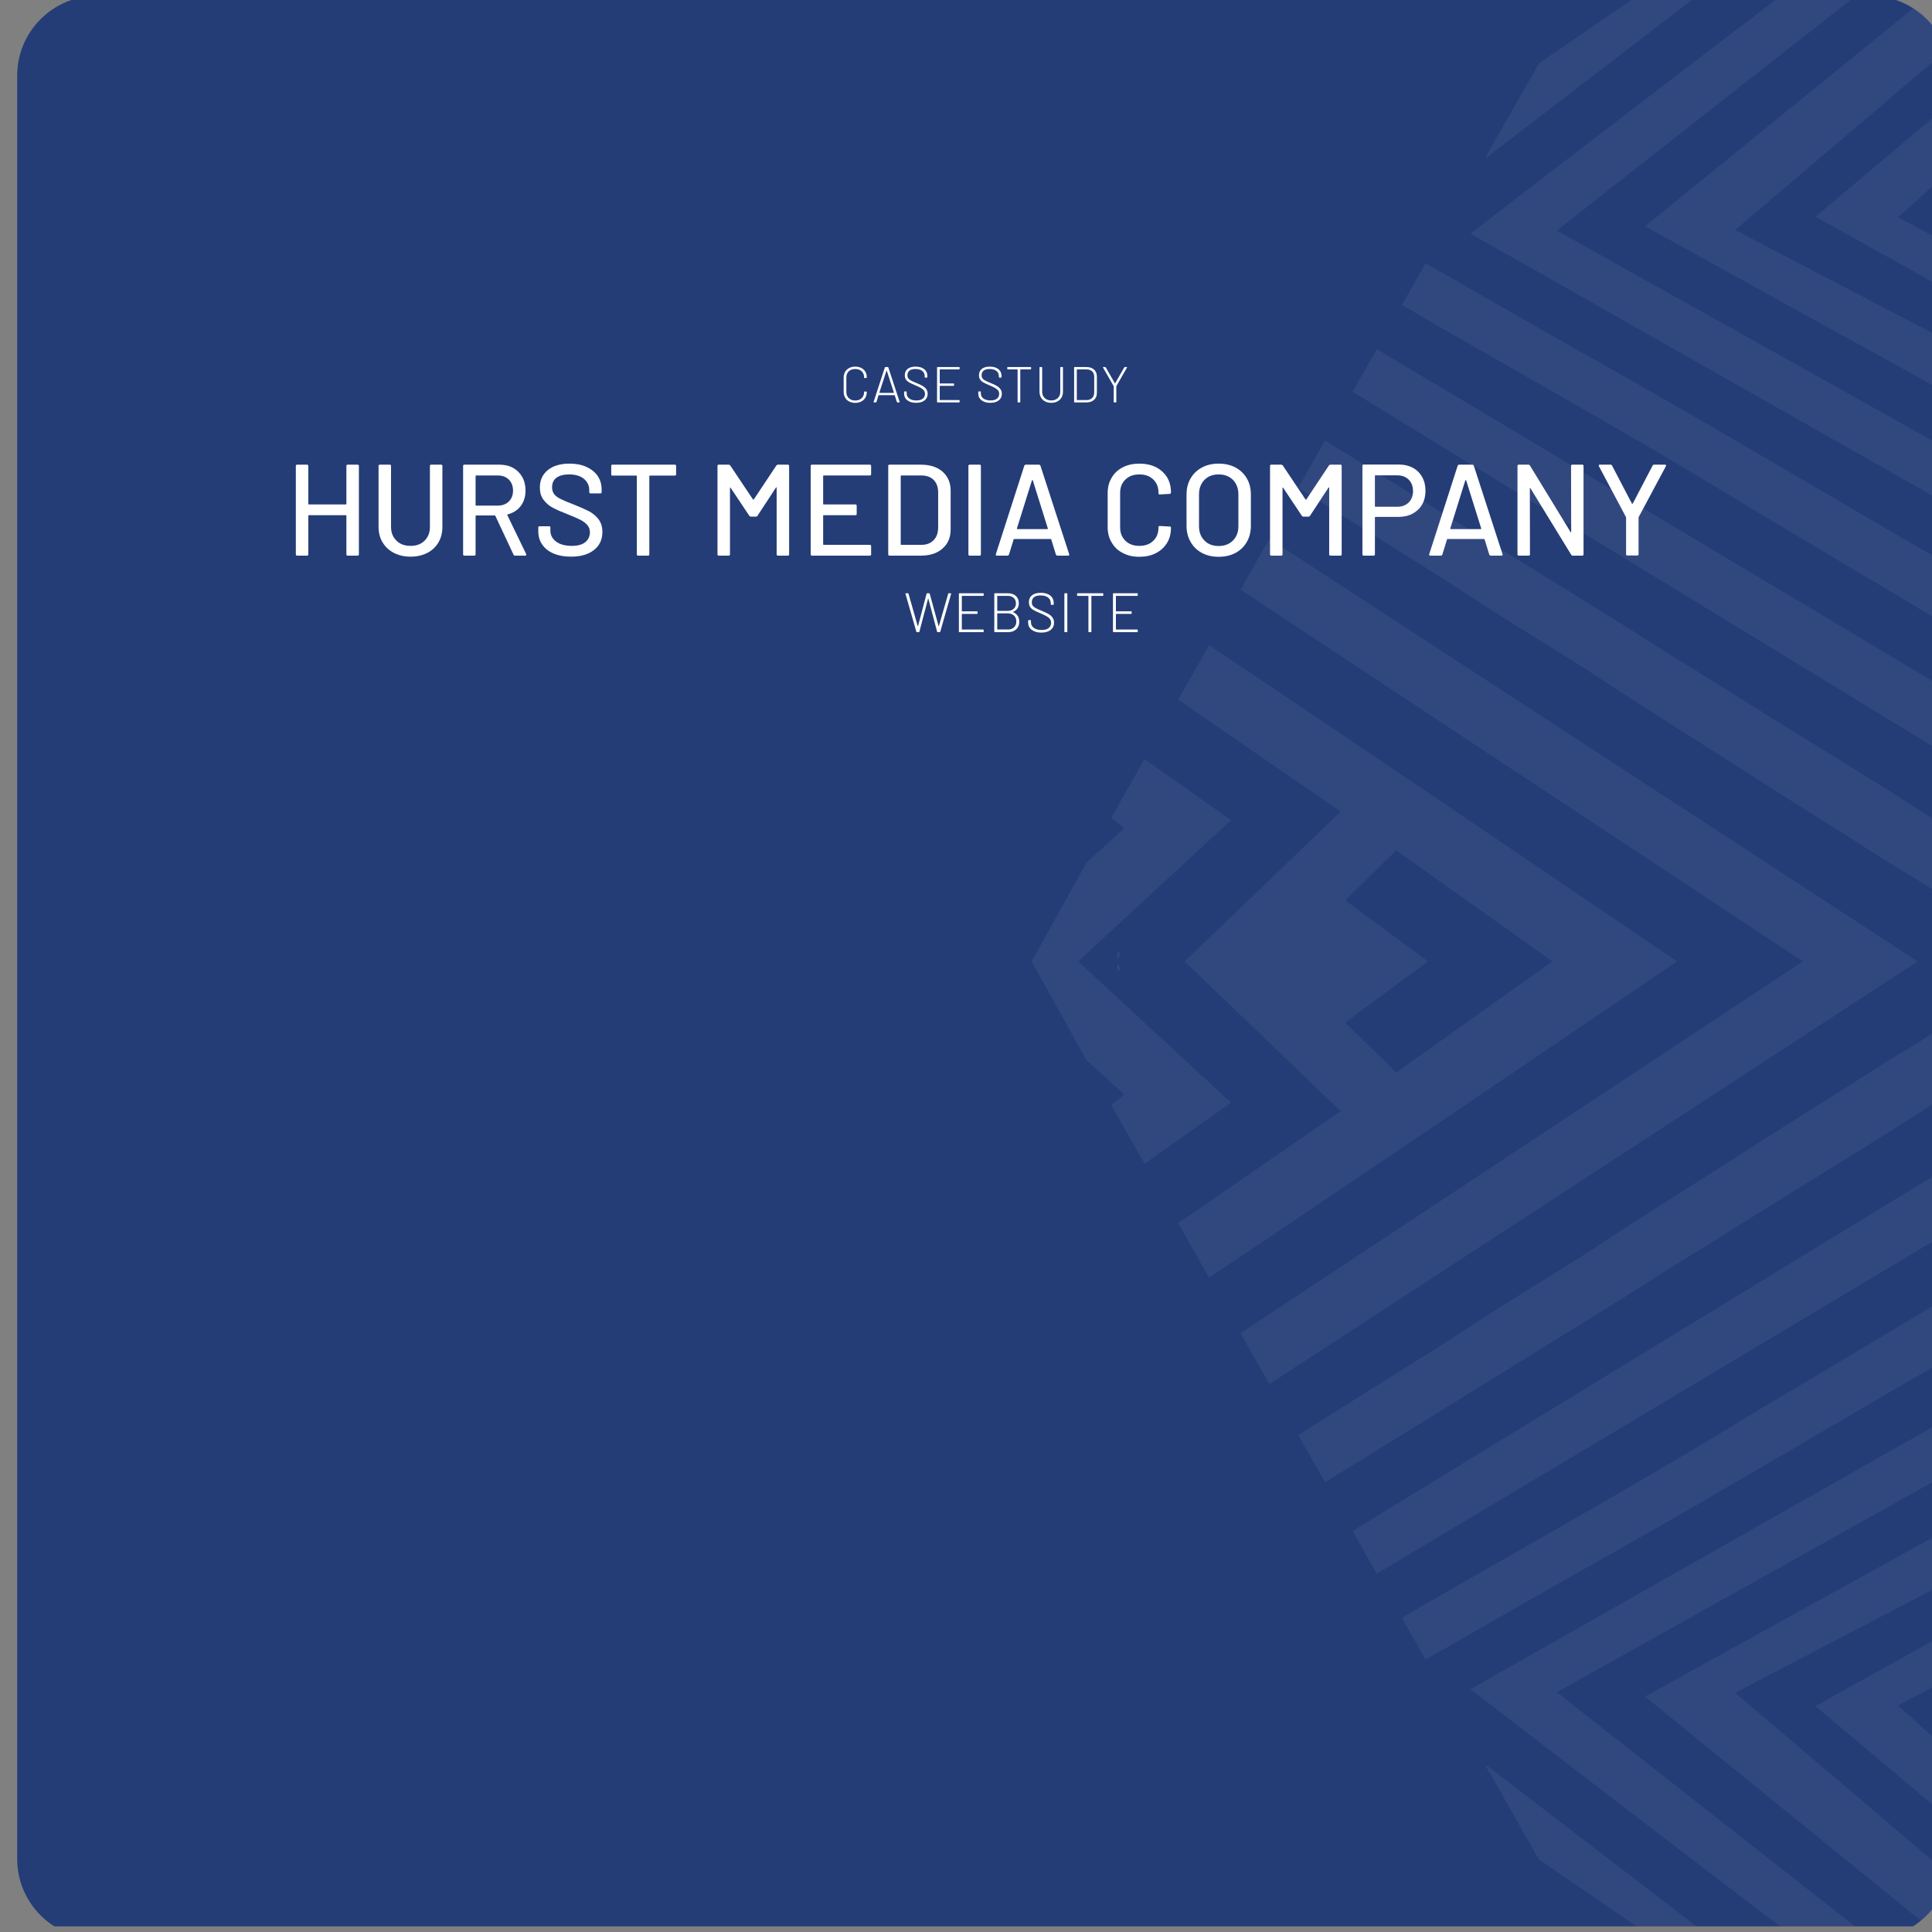 <?xml version="1.0" encoding="UTF-8" standalone="no"?>
<!DOCTYPE svg PUBLIC "-//W3C//DTD SVG 1.1//EN" "http://www.w3.org/Graphics/SVG/1.1/DTD/svg11.dtd">
<svg width="100%" height="100%" viewBox="0 0 1080 1080" version="1.1" xmlns="http://www.w3.org/2000/svg" xmlns:xlink="http://www.w3.org/1999/xlink" xml:space="preserve" xmlns:serif="http://www.serif.com/" style="fill-rule:evenodd;clip-rule:evenodd;stroke-linejoin:round;stroke-miterlimit:2;">
    <rect x="0" y="0" width="1080" height="1080" fill="#808080" stroke="none"/>
    <g transform="matrix(1,0,0,1,-26962.4,-12035.9)">
        <g id="cs-hurstmedia-b" transform="matrix(0.667,0,0,1.285,9852.32,3539.3)">
            <rect x="25662.1" y="6609.97" width="1619.8" height="840.187" style="fill:none;"/>
            <clipPath id="_clip1">
                <rect x="25662.1" y="6609.97" width="1619.8" height="840.187"/>
            </clipPath>
            <g clip-path="url(#_clip1)">
                <g transform="matrix(1.5,0,0,0.778,-12826.3,1468.49)">
                    <path d="M26742,6653.65L26742,7650.8C26742,7675.44 26722,7695.45 26697.3,7695.45L25706.7,7695.45C25682,7695.45 25662,7675.44 25662,7650.8L25662,6653.65C25662,6629.01 25682,6609 25706.7,6609L26697.3,6609C26722,6609 26742,6629.01 26742,6653.65Z" style="fill:rgb(36,61,119);"/>
                    <clipPath id="_clip2">
                        <path d="M26742,6653.65L26742,7650.8C26742,7675.44 26722,7695.45 26697.3,7695.45L25706.7,7695.45C25682,7695.45 25662,7675.44 25662,7650.8L25662,6653.65C25662,6629.01 25682,6609 25706.7,6609L26697.3,6609C26722,6609 26742,6629.01 26742,6653.65Z"/>
                    </clipPath>
                    <g clip-path="url(#_clip2)">
                        <g transform="matrix(1.173,-2.87326e-16,2.87326e-16,1.173,26227.8,6608.84)">
                            <path d="M73.736,460.456C80.202,454.289 147.413,389.718 148.044,389.036C122.19,371.205 96.487,353.477 70.667,335.668C75.611,326.939 80.459,318.381 85.329,309.784C101.298,319.935 306.798,459.349 308.16,460.456C306.798,461.563 101.298,600.977 85.329,611.128C80.459,602.531 75.611,593.973 70.667,585.244C96.487,567.435 122.19,549.707 148.044,531.876C147.413,531.194 80.202,466.623 73.736,460.456ZM248.915,460.456L174.536,407.494C174.536,407.494 151.666,429.839 150.247,431.314C150.643,431.76 186.489,458.124 189.67,460.456C186.489,462.788 150.643,489.152 150.247,489.598C151.666,491.073 174.536,513.418 174.536,513.418L248.915,460.456ZM368.258,460.456C366.439,459.307 100.759,283.547 100.378,283.214C104.91,275.208 109.436,267.211 114.086,258.997C117.785,261.427 419.753,458.309 422.815,460.456C419.753,462.603 117.785,659.485 114.086,661.915C109.436,653.701 104.91,645.704 100.378,637.698C100.759,637.365 366.439,461.605 368.258,460.456ZM0.877,460.456L26.936,413.451L44.955,396.994C44.955,396.994 40.498,393.29 38.755,392.013C44.054,382.662 49.31,373.386 54.612,364.031C68.39,373.763 81.986,383.367 95.817,393.136C93.689,395.048 24.91,458.687 23.016,460.456C24.91,462.225 93.689,525.864 95.817,527.776C81.986,537.545 68.39,547.149 54.612,556.881C49.31,547.526 44.054,538.25 38.755,528.899C40.498,527.622 44.955,523.918 44.955,523.918L26.936,507.461L0.877,460.456ZM466.716,450.227C463.003,447.893 459.255,445.614 455.585,443.214C442.05,434.362 428.849,424.944 414.921,416.764C404.263,410.504 394.083,403.553 383.606,397.048C365.722,385.945 348.043,374.514 330.286,363.208C314.548,353.189 298.802,343.181 283.096,333.111C276.233,328.71 269.526,324.065 262.633,319.713C250.58,312.103 238.393,304.706 226.349,297.082C215.441,290.176 204.685,283.028 193.794,276.094C184.042,269.884 174.187,263.837 164.397,257.688C152.505,250.218 140.633,242.716 128.754,235.225C128.517,235.076 128.308,234.882 127.916,234.578C132.097,227.19 136.274,219.808 140.588,212.186C143.071,213.716 145.462,215.186 147.85,216.661C163.721,226.468 179.595,236.271 195.461,246.085C211.076,255.744 226.685,265.414 242.294,275.082C254.764,282.806 267.249,290.505 279.691,298.275C287.643,303.241 295.505,308.353 303.451,313.331C311.442,318.337 319.504,323.23 327.504,328.222C336.28,333.699 344.995,339.272 353.782,344.73C370.958,355.399 388.216,365.936 405.343,376.681C419.699,385.689 433.915,394.921 448.199,404.044C453.58,407.48 458.959,410.921 464.394,414.27C464.978,414.629 465.933,414.387 466.716,414.424L466.716,450.227ZM466.716,259.279C457.011,253.814 210.784,114.062 209.918,113.522C214.576,109.856 357.091,0.223 357.932,0.219C369.296,0.163 392.55,0.211 393.302,0.256C389.868,2.945 251.414,111.611 250.99,112.096C253.088,113.279 464.83,231.729 466.716,232.853L466.716,259.279ZM466.716,380.326C456.664,374.215 157.185,191.234 153.784,188.904C157.522,182.3 161.315,175.598 165.263,168.623C167.507,169.87 463.64,347.048 466.716,348.786L466.716,380.326ZM466.716,206.001C463.609,204.407 296.141,111.768 293.072,110.028C295.541,107.899 428.142,0.184 428.142,0.184C428.142,0.184 455.212,0.146 466.716,0.136C466.716,0.705 335.938,111.806 335.938,111.806C335.938,111.806 464.451,179.092 466.716,180.002L466.716,206.001ZM466.716,317.246C463.913,315.769 461.048,314.401 458.32,312.799C446.45,305.824 434.606,298.805 422.779,291.758C405.168,281.263 387.582,270.727 369.981,260.217C361.271,255.016 352.531,249.864 343.839,244.632C334.788,239.185 325.826,233.587 316.739,228.202C302.338,219.667 287.916,211.164 273.411,202.808C247.347,187.794 221.209,172.909 195.115,157.946C189.214,154.562 183.368,151.082 177.24,147.495C180.937,140.961 184.612,134.464 188.411,127.749C191.4,129.399 194.256,130.925 197.063,132.534C213.18,141.776 229.267,151.069 245.4,160.282C257.709,167.313 270.085,174.231 282.408,181.239C293.746,187.686 305.078,194.144 316.368,200.673C329.317,208.162 342.219,215.729 355.136,223.272C365.536,229.345 375.93,235.429 386.322,241.517C394.944,246.568 403.539,251.665 412.182,256.68C423.587,263.297 435.031,269.846 446.451,276.437C452.449,279.898 458.427,283.395 464.429,286.85C465.144,287.261 465.951,287.511 466.716,287.836L466.716,317.246ZM466.716,156.986C460.777,153.664 376.797,106.877 374.195,105.452C377.92,102.433 458.793,34.197 466.716,27.415L466.716,58.103C460.489,63.684 415.21,104.078 413.481,105.713C414.277,106.245 462.517,131.786 466.716,133.97L466.716,156.986ZM466.716,111.806C465.019,110.976 453.494,105.32 453.494,105.32L466.716,92.627L466.716,111.806ZM217.147,77.018C225.576,62.15 242.467,32.434 242.467,32.434L289.31,0.225L317.876,0.187L217.397,77.339C217.397,77.339 217.23,77.125 217.147,77.018ZM41.571,459.002L41.571,456.153C42.159,456.282 42.741,456.409 43.323,456.536C42.921,457.423 42.519,458.31 42.117,459.198C41.935,459.132 41.753,459.067 41.571,459.002ZM466.716,470.685L466.716,506.488C465.933,506.525 464.978,506.283 464.394,506.642C458.959,509.991 453.58,513.432 448.199,516.868C433.915,525.991 419.699,535.223 405.343,544.231C388.216,554.976 370.958,565.513 353.782,576.182C344.995,581.64 336.28,587.213 327.504,592.69C319.504,597.682 311.442,602.575 303.451,607.581C295.505,612.559 287.643,617.671 279.691,622.637C267.249,630.407 254.764,638.106 242.294,645.83C226.685,655.498 211.076,665.168 195.461,674.827C179.595,684.641 163.721,694.444 147.85,704.251C145.462,705.726 143.071,707.196 140.588,708.726C136.274,701.104 132.097,693.722 127.916,686.334C128.308,686.03 128.517,685.836 128.754,685.687C140.633,678.196 152.505,670.694 164.397,663.224C174.187,657.075 184.042,651.028 193.794,644.818C204.685,637.884 215.441,630.736 226.349,623.83C238.393,616.206 250.58,608.809 262.633,601.199C269.526,596.847 276.233,592.202 283.096,587.801C298.802,577.731 314.548,567.723 330.286,557.704C348.043,546.398 365.722,534.967 383.606,523.864C394.083,517.359 404.263,510.408 414.921,504.148C428.849,495.968 442.05,486.55 455.585,477.698C459.255,475.298 463.003,473.019 466.716,470.685ZM466.716,661.633L466.716,688.059C464.83,689.183 253.088,807.633 250.99,808.816C251.414,809.301 389.868,917.967 393.302,920.656C392.55,920.701 369.296,920.749 357.932,920.693C357.091,920.689 214.576,811.056 209.918,807.39C210.784,806.85 457.011,667.098 466.716,661.633ZM466.716,540.586L466.716,572.126C463.64,573.864 167.507,751.042 165.263,752.289C161.315,745.314 157.522,738.612 153.784,732.008C157.185,729.678 456.664,546.697 466.716,540.586ZM466.716,714.911L466.716,740.91C464.451,741.82 335.938,809.106 335.938,809.106C335.938,809.106 466.716,920.207 466.716,920.776C455.212,920.766 428.142,920.728 428.142,920.728C428.142,920.728 295.541,813.013 293.072,810.884C296.141,809.144 463.609,716.505 466.716,714.911ZM466.716,603.666L466.716,633.076C465.951,633.401 465.144,633.651 464.429,634.062C458.427,637.517 452.449,641.014 446.451,644.475C435.031,651.066 423.587,657.615 412.182,664.232C403.539,669.247 394.944,674.344 386.322,679.395C375.93,685.483 365.536,691.567 355.136,697.64C342.219,705.183 329.317,712.75 316.368,720.239C305.078,726.768 293.746,733.226 282.408,739.673C270.085,746.681 257.709,753.599 245.4,760.63C229.267,769.843 213.18,779.136 197.063,788.378C194.256,789.987 191.4,791.513 188.411,793.163C184.612,786.448 180.937,779.951 177.24,773.417C183.368,769.83 189.214,766.35 195.115,762.966C221.209,748.003 247.347,733.118 273.411,718.104C287.916,709.748 302.338,701.245 316.739,692.71C325.826,687.325 334.788,681.727 343.839,676.28C352.531,671.048 361.271,665.896 369.981,660.695C387.582,650.185 405.168,639.649 422.779,629.154C434.606,622.107 446.45,615.088 458.32,608.113C461.048,606.511 463.913,605.143 466.716,603.666ZM466.716,763.926L466.716,786.942C462.517,789.126 414.277,814.667 413.481,815.199C415.21,816.834 460.489,857.228 466.716,862.809L466.716,893.497C458.793,886.715 377.92,818.479 374.195,815.46C376.797,814.035 460.777,767.248 466.716,763.926ZM466.716,809.106L466.716,828.285L453.494,815.592C453.494,815.592 465.019,809.936 466.716,809.106ZM217.147,843.894C217.23,843.787 217.397,843.573 217.397,843.573L317.876,920.725L289.31,920.687L242.467,888.478C242.467,888.478 225.576,858.762 217.147,843.894ZM41.571,461.91C41.753,461.845 41.935,461.78 42.117,461.714C42.519,462.602 42.921,463.489 43.323,464.376C42.741,464.503 42.159,464.63 41.571,464.759L41.571,461.91Z" style="fill:white;fill-opacity:0.06;"/>
                        </g>
                    </g>
                </g>
                <g transform="matrix(1,0,0,1,-9.493,-151.381)">
                    <g transform="matrix(3.632,0,0,1.884,-68113.9,-6062.59)">
                        <g transform="matrix(30,0,0,30,25885.1,6936.21)">
                            <path d="M0.471,-0.69C0.471,-0.697 0.474,-0.7 0.481,-0.7L0.557,-0.7C0.564,-0.7 0.567,-0.697 0.567,-0.69L0.567,-0.01C0.567,-0.003 0.564,-0 0.557,-0L0.481,-0C0.474,-0 0.471,-0.003 0.471,-0.01L0.471,-0.307C0.471,-0.31 0.47,-0.311 0.467,-0.311L0.182,-0.311C0.179,-0.311 0.178,-0.31 0.178,-0.307L0.178,-0.01C0.178,-0.003 0.175,-0 0.168,-0L0.092,-0C0.085,-0 0.082,-0.003 0.082,-0.01L0.082,-0.69C0.082,-0.697 0.085,-0.7 0.092,-0.7L0.168,-0.7C0.175,-0.7 0.178,-0.697 0.178,-0.69L0.178,-0.398C0.178,-0.395 0.179,-0.394 0.182,-0.394L0.467,-0.394C0.47,-0.394 0.471,-0.395 0.471,-0.398L0.471,-0.69Z" style="fill:white;fill-rule:nonzero;"/>
                        </g>
                        <g transform="matrix(30,0,0,30,25904.4,6936.21)">
                            <path d="M0.321,0.008C0.272,0.008 0.23,-0.002 0.193,-0.021C0.156,-0.04 0.127,-0.067 0.106,-0.102C0.085,-0.136 0.075,-0.177 0.075,-0.222L0.075,-0.69C0.075,-0.697 0.078,-0.7 0.085,-0.7L0.161,-0.7C0.168,-0.7 0.171,-0.697 0.171,-0.69L0.171,-0.22C0.171,-0.177 0.185,-0.142 0.213,-0.115C0.24,-0.088 0.276,-0.075 0.321,-0.075C0.366,-0.075 0.402,-0.088 0.429,-0.115C0.456,-0.142 0.47,-0.177 0.47,-0.22L0.47,-0.69C0.47,-0.697 0.473,-0.7 0.48,-0.7L0.556,-0.7C0.563,-0.7 0.566,-0.697 0.566,-0.69L0.566,-0.222C0.566,-0.177 0.556,-0.136 0.536,-0.102C0.515,-0.067 0.487,-0.04 0.45,-0.021C0.413,-0.002 0.37,0.008 0.321,0.008Z" style="fill:white;fill-rule:nonzero;"/>
                        </g>
                        <g transform="matrix(30,0,0,30,25923.7,6936.21)">
                            <path d="M0.481,-0C0.476,-0 0.472,-0.002 0.47,-0.007L0.33,-0.306C0.329,-0.308 0.328,-0.309 0.326,-0.309L0.182,-0.309C0.179,-0.309 0.178,-0.308 0.178,-0.305L0.178,-0.01C0.178,-0.003 0.175,-0 0.168,-0L0.092,-0C0.085,-0 0.082,-0.003 0.082,-0.01L0.082,-0.69C0.082,-0.697 0.085,-0.7 0.092,-0.7L0.361,-0.7C0.401,-0.7 0.436,-0.692 0.467,-0.675C0.497,-0.658 0.52,-0.635 0.537,-0.605C0.554,-0.575 0.562,-0.54 0.562,-0.501C0.562,-0.454 0.55,-0.415 0.526,-0.383C0.501,-0.35 0.467,-0.328 0.424,-0.317C0.421,-0.316 0.421,-0.314 0.422,-0.312L0.567,-0.012C0.568,-0.011 0.568,-0.009 0.568,-0.007C0.568,-0.002 0.565,-0 0.56,-0L0.481,-0ZM0.182,-0.617C0.179,-0.617 0.178,-0.616 0.178,-0.613L0.178,-0.389C0.178,-0.386 0.179,-0.385 0.182,-0.385L0.349,-0.385C0.384,-0.385 0.413,-0.396 0.434,-0.417C0.455,-0.438 0.466,-0.465 0.466,-0.5C0.466,-0.535 0.455,-0.564 0.434,-0.585C0.413,-0.606 0.384,-0.617 0.349,-0.617L0.182,-0.617Z" style="fill:white;fill-rule:nonzero;"/>
                        </g>
                        <g transform="matrix(30,0,0,30,25942.1,6936.21)">
                            <path d="M0.298,0.008C0.247,0.008 0.202,0 0.165,-0.016C0.127,-0.032 0.098,-0.055 0.078,-0.084C0.057,-0.113 0.047,-0.148 0.047,-0.187L0.047,-0.216C0.047,-0.223 0.05,-0.226 0.057,-0.226L0.13,-0.226C0.137,-0.226 0.14,-0.223 0.14,-0.216L0.14,-0.192C0.14,-0.158 0.155,-0.13 0.184,-0.108C0.213,-0.086 0.254,-0.075 0.305,-0.075C0.351,-0.075 0.386,-0.085 0.409,-0.104C0.432,-0.123 0.444,-0.149 0.444,-0.18C0.444,-0.201 0.438,-0.218 0.426,-0.233C0.414,-0.248 0.397,-0.261 0.374,-0.274C0.351,-0.286 0.317,-0.301 0.273,-0.318C0.224,-0.337 0.186,-0.354 0.158,-0.369C0.129,-0.384 0.106,-0.405 0.087,-0.43C0.068,-0.455 0.059,-0.486 0.059,-0.524C0.059,-0.581 0.08,-0.626 0.121,-0.659C0.162,-0.692 0.217,-0.708 0.287,-0.708C0.336,-0.708 0.38,-0.7 0.417,-0.683C0.454,-0.666 0.483,-0.643 0.504,-0.613C0.524,-0.583 0.534,-0.548 0.534,-0.509L0.534,-0.489C0.534,-0.482 0.531,-0.479 0.524,-0.479L0.449,-0.479C0.442,-0.479 0.439,-0.482 0.439,-0.489L0.439,-0.504C0.439,-0.539 0.425,-0.568 0.398,-0.591C0.37,-0.614 0.332,-0.625 0.283,-0.625C0.242,-0.625 0.21,-0.616 0.187,-0.6C0.164,-0.583 0.153,-0.558 0.153,-0.526C0.153,-0.504 0.159,-0.486 0.17,-0.472C0.181,-0.458 0.198,-0.446 0.221,-0.435C0.243,-0.424 0.277,-0.409 0.323,-0.392C0.37,-0.373 0.409,-0.356 0.438,-0.341C0.467,-0.325 0.492,-0.304 0.511,-0.279C0.53,-0.253 0.54,-0.221 0.54,-0.183C0.54,-0.124 0.519,-0.078 0.476,-0.044C0.433,-0.009 0.373,0.008 0.298,0.008Z" style="fill:white;fill-rule:nonzero;"/>
                        </g>
                        <g transform="matrix(30,0,0,30,25959.2,6936.21)">
                            <path d="M0.527,-0.7C0.534,-0.7 0.537,-0.697 0.537,-0.69L0.537,-0.626C0.537,-0.619 0.534,-0.616 0.527,-0.616L0.335,-0.616C0.332,-0.616 0.331,-0.615 0.331,-0.612L0.331,-0.01C0.331,-0.003 0.328,-0 0.321,-0L0.245,-0C0.238,-0 0.235,-0.003 0.235,-0.01L0.235,-0.612C0.235,-0.615 0.234,-0.616 0.231,-0.616L0.048,-0.616C0.041,-0.616 0.038,-0.619 0.038,-0.626L0.038,-0.69C0.038,-0.697 0.041,-0.7 0.048,-0.7L0.527,-0.7Z" style="fill:white;fill-rule:nonzero;"/>
                        </g>
                        <g transform="matrix(30,0,0,30,25982.4,6936.21)">
                            <path d="M0.535,-0.694C0.538,-0.698 0.542,-0.7 0.547,-0.7L0.623,-0.7C0.63,-0.7 0.633,-0.697 0.633,-0.69L0.633,-0.01C0.633,-0.003 0.63,-0 0.623,-0L0.547,-0C0.54,-0 0.537,-0.003 0.537,-0.01L0.537,-0.522C0.537,-0.524 0.536,-0.525 0.535,-0.526C0.534,-0.527 0.533,-0.526 0.532,-0.524L0.389,-0.306C0.386,-0.302 0.382,-0.3 0.377,-0.3L0.339,-0.3C0.334,-0.3 0.33,-0.302 0.327,-0.306L0.183,-0.522C0.182,-0.524 0.181,-0.525 0.18,-0.524C0.179,-0.523 0.178,-0.522 0.178,-0.52L0.178,-0.01C0.178,-0.003 0.175,-0 0.168,-0L0.092,-0C0.085,-0 0.082,-0.003 0.082,-0.01L0.082,-0.69C0.082,-0.697 0.085,-0.7 0.092,-0.7L0.168,-0.7C0.173,-0.7 0.177,-0.698 0.18,-0.694L0.355,-0.432C0.356,-0.431 0.357,-0.431 0.358,-0.431C0.359,-0.431 0.36,-0.431 0.361,-0.432L0.535,-0.694Z" style="fill:white;fill-rule:nonzero;"/>
                        </g>
                        <g transform="matrix(30,0,0,30,26003.9,6936.21)">
                            <path d="M0.547,-0.627C0.547,-0.62 0.544,-0.617 0.537,-0.617L0.182,-0.617C0.179,-0.617 0.178,-0.616 0.178,-0.613L0.178,-0.398C0.178,-0.395 0.179,-0.394 0.182,-0.394L0.426,-0.394C0.433,-0.394 0.436,-0.391 0.436,-0.384L0.436,-0.321C0.436,-0.314 0.433,-0.311 0.426,-0.311L0.182,-0.311C0.179,-0.311 0.178,-0.31 0.178,-0.307L0.178,-0.087C0.178,-0.084 0.179,-0.083 0.182,-0.083L0.537,-0.083C0.544,-0.083 0.547,-0.08 0.547,-0.073L0.547,-0.01C0.547,-0.003 0.544,-0 0.537,-0L0.092,-0C0.085,-0 0.082,-0.003 0.082,-0.01L0.082,-0.69C0.082,-0.697 0.085,-0.7 0.092,-0.7L0.537,-0.7C0.544,-0.7 0.547,-0.697 0.547,-0.69L0.547,-0.627Z" style="fill:white;fill-rule:nonzero;"/>
                        </g>
                        <g transform="matrix(30,0,0,30,26021.8,6936.21)">
                            <path d="M0.092,-0C0.085,-0 0.082,-0.003 0.082,-0.01L0.082,-0.69C0.082,-0.697 0.085,-0.7 0.092,-0.7L0.334,-0.7C0.403,-0.7 0.459,-0.682 0.5,-0.646C0.541,-0.609 0.562,-0.561 0.562,-0.5L0.562,-0.2C0.562,-0.139 0.541,-0.091 0.5,-0.055C0.459,-0.018 0.403,-0 0.334,-0L0.092,-0ZM0.178,-0.087C0.178,-0.084 0.179,-0.083 0.182,-0.083L0.338,-0.083C0.377,-0.083 0.408,-0.095 0.431,-0.119C0.454,-0.142 0.465,-0.174 0.466,-0.214L0.466,-0.486C0.466,-0.526 0.455,-0.558 0.432,-0.582C0.409,-0.605 0.377,-0.617 0.338,-0.617L0.182,-0.617C0.179,-0.617 0.178,-0.616 0.178,-0.613L0.178,-0.087Z" style="fill:white;fill-rule:nonzero;"/>
                        </g>
                        <g transform="matrix(30,0,0,30,26040.3,6936.21)">
                            <path d="M0.092,-0C0.085,-0 0.082,-0.003 0.082,-0.01L0.082,-0.69C0.082,-0.697 0.085,-0.7 0.092,-0.7L0.168,-0.7C0.175,-0.7 0.178,-0.697 0.178,-0.69L0.178,-0.01C0.178,-0.003 0.175,-0 0.168,-0L0.092,-0Z" style="fill:white;fill-rule:nonzero;"/>
                        </g>
                        <g transform="matrix(30,0,0,30,26048.1,6936.21)">
                            <path d="M0.507,-0C0.501,-0 0.497,-0.003 0.495,-0.008L0.459,-0.125C0.458,-0.127 0.457,-0.128 0.455,-0.128L0.174,-0.128C0.172,-0.128 0.171,-0.127 0.17,-0.125L0.134,-0.008C0.132,-0.003 0.128,-0 0.122,-0L0.041,-0C0.034,-0 0.031,-0.004 0.033,-0.011L0.252,-0.692C0.254,-0.697 0.258,-0.7 0.264,-0.7L0.364,-0.7C0.37,-0.7 0.374,-0.697 0.376,-0.692L0.597,-0.011L0.598,-0.007C0.598,-0.002 0.595,-0 0.589,-0L0.507,-0ZM0.195,-0.209C0.194,-0.208 0.195,-0.207 0.196,-0.206C0.197,-0.205 0.198,-0.204 0.199,-0.204L0.429,-0.204C0.43,-0.204 0.432,-0.205 0.433,-0.206C0.434,-0.207 0.434,-0.208 0.433,-0.209L0.317,-0.58C0.316,-0.581 0.315,-0.582 0.314,-0.582C0.313,-0.582 0.312,-0.581 0.311,-0.58L0.195,-0.209Z" style="fill:white;fill-rule:nonzero;"/>
                        </g>
                        <g transform="matrix(30,0,0,30,26073,6936.21)">
                            <path d="M0.307,0.009C0.259,0.009 0.217,-0 0.18,-0.02C0.142,-0.039 0.114,-0.066 0.094,-0.101C0.073,-0.135 0.063,-0.176 0.063,-0.221L0.063,-0.48C0.063,-0.525 0.073,-0.565 0.094,-0.6C0.114,-0.634 0.142,-0.661 0.18,-0.68C0.217,-0.699 0.259,-0.708 0.307,-0.708C0.355,-0.708 0.397,-0.699 0.434,-0.681C0.471,-0.662 0.499,-0.636 0.52,-0.603C0.54,-0.57 0.55,-0.531 0.55,-0.487L0.55,-0.486C0.55,-0.483 0.549,-0.48 0.547,-0.478C0.545,-0.476 0.543,-0.475 0.54,-0.475L0.464,-0.471C0.457,-0.471 0.454,-0.474 0.454,-0.48L0.454,-0.483C0.454,-0.526 0.441,-0.56 0.414,-0.586C0.387,-0.612 0.352,-0.625 0.307,-0.625C0.262,-0.625 0.227,-0.612 0.2,-0.586C0.173,-0.56 0.159,-0.526 0.159,-0.483L0.159,-0.217C0.159,-0.174 0.173,-0.14 0.2,-0.114C0.227,-0.088 0.262,-0.075 0.307,-0.075C0.352,-0.075 0.387,-0.088 0.414,-0.114C0.441,-0.14 0.454,-0.174 0.454,-0.217L0.454,-0.219C0.454,-0.225 0.457,-0.228 0.464,-0.228L0.54,-0.224C0.547,-0.224 0.55,-0.221 0.55,-0.214C0.55,-0.17 0.54,-0.131 0.52,-0.098C0.499,-0.064 0.471,-0.038 0.434,-0.019C0.397,-0 0.355,0.009 0.307,0.009Z" style="fill:white;fill-rule:nonzero;"/>
                        </g>
                        <g transform="matrix(30,0,0,30,26091.2,6936.21)">
                            <path d="M0.31,0.009C0.261,0.009 0.218,-0.001 0.181,-0.021C0.144,-0.041 0.115,-0.069 0.094,-0.106C0.073,-0.142 0.063,-0.184 0.063,-0.231L0.063,-0.469C0.063,-0.516 0.073,-0.558 0.094,-0.594C0.115,-0.63 0.144,-0.658 0.181,-0.678C0.218,-0.698 0.261,-0.708 0.31,-0.708C0.359,-0.708 0.403,-0.698 0.44,-0.678C0.477,-0.658 0.506,-0.63 0.527,-0.594C0.548,-0.558 0.558,-0.516 0.558,-0.469L0.558,-0.231C0.558,-0.184 0.548,-0.142 0.527,-0.106C0.506,-0.069 0.477,-0.041 0.44,-0.021C0.403,-0.001 0.359,0.009 0.31,0.009ZM0.31,-0.074C0.355,-0.074 0.392,-0.088 0.42,-0.116C0.448,-0.144 0.462,-0.181 0.462,-0.227L0.462,-0.47C0.462,-0.517 0.448,-0.554 0.42,-0.583C0.392,-0.611 0.355,-0.625 0.31,-0.625C0.265,-0.625 0.228,-0.611 0.201,-0.583C0.173,-0.554 0.159,-0.517 0.159,-0.47L0.159,-0.227C0.159,-0.181 0.173,-0.144 0.201,-0.116C0.228,-0.088 0.265,-0.074 0.31,-0.074Z" style="fill:white;fill-rule:nonzero;"/>
                        </g>
                        <g transform="matrix(30,0,0,30,26109.9,6936.21)">
                            <path d="M0.535,-0.694C0.538,-0.698 0.542,-0.7 0.547,-0.7L0.623,-0.7C0.63,-0.7 0.633,-0.697 0.633,-0.69L0.633,-0.01C0.633,-0.003 0.63,-0 0.623,-0L0.547,-0C0.54,-0 0.537,-0.003 0.537,-0.01L0.537,-0.522C0.537,-0.524 0.536,-0.525 0.535,-0.526C0.534,-0.527 0.533,-0.526 0.532,-0.524L0.389,-0.306C0.386,-0.302 0.382,-0.3 0.377,-0.3L0.339,-0.3C0.334,-0.3 0.33,-0.302 0.327,-0.306L0.183,-0.522C0.182,-0.524 0.181,-0.525 0.18,-0.524C0.179,-0.523 0.178,-0.522 0.178,-0.52L0.178,-0.01C0.178,-0.003 0.175,-0 0.168,-0L0.092,-0C0.085,-0 0.082,-0.003 0.082,-0.01L0.082,-0.69C0.082,-0.697 0.085,-0.7 0.092,-0.7L0.168,-0.7C0.173,-0.7 0.177,-0.698 0.18,-0.694L0.355,-0.432C0.356,-0.431 0.357,-0.431 0.358,-0.431C0.359,-0.431 0.36,-0.431 0.361,-0.432L0.535,-0.694Z" style="fill:white;fill-rule:nonzero;"/>
                        </g>
                        <g transform="matrix(30,0,0,30,26131.4,6936.21)">
                            <path d="M0.356,-0.701C0.397,-0.701 0.432,-0.693 0.464,-0.676C0.495,-0.659 0.519,-0.635 0.536,-0.604C0.553,-0.573 0.561,-0.538 0.561,-0.498C0.561,-0.458 0.552,-0.423 0.535,-0.393C0.518,-0.363 0.493,-0.34 0.462,-0.323C0.43,-0.306 0.393,-0.298 0.352,-0.298L0.176,-0.298C0.173,-0.298 0.172,-0.297 0.172,-0.294L0.172,-0.01C0.172,-0.003 0.169,-0 0.162,-0L0.086,-0C0.079,-0 0.076,-0.003 0.076,-0.01L0.076,-0.691C0.076,-0.698 0.079,-0.701 0.086,-0.701L0.356,-0.701ZM0.343,-0.376C0.38,-0.376 0.409,-0.387 0.432,-0.409C0.454,-0.431 0.465,-0.46 0.465,-0.496C0.465,-0.533 0.454,-0.562 0.432,-0.585C0.409,-0.607 0.38,-0.618 0.343,-0.618L0.176,-0.618C0.173,-0.618 0.172,-0.617 0.172,-0.614L0.172,-0.38C0.172,-0.377 0.173,-0.376 0.176,-0.376L0.343,-0.376Z" style="fill:white;fill-rule:nonzero;"/>
                        </g>
                        <g transform="matrix(30,0,0,30,26148.1,6936.21)">
                            <path d="M0.507,-0C0.501,-0 0.497,-0.003 0.495,-0.008L0.459,-0.125C0.458,-0.127 0.457,-0.128 0.455,-0.128L0.174,-0.128C0.172,-0.128 0.171,-0.127 0.17,-0.125L0.134,-0.008C0.132,-0.003 0.128,-0 0.122,-0L0.041,-0C0.034,-0 0.031,-0.004 0.033,-0.011L0.252,-0.692C0.254,-0.697 0.258,-0.7 0.264,-0.7L0.364,-0.7C0.37,-0.7 0.374,-0.697 0.376,-0.692L0.597,-0.011L0.598,-0.007C0.598,-0.002 0.595,-0 0.589,-0L0.507,-0ZM0.195,-0.209C0.194,-0.208 0.195,-0.207 0.196,-0.206C0.197,-0.205 0.198,-0.204 0.199,-0.204L0.429,-0.204C0.43,-0.204 0.432,-0.205 0.433,-0.206C0.434,-0.207 0.434,-0.208 0.433,-0.209L0.317,-0.58C0.316,-0.581 0.315,-0.582 0.314,-0.582C0.313,-0.582 0.312,-0.581 0.311,-0.58L0.195,-0.209Z" style="fill:white;fill-rule:nonzero;"/>
                        </g>
                        <g transform="matrix(30,0,0,30,26167,6936.21)">
                            <path d="M0.494,-0.69C0.494,-0.697 0.497,-0.7 0.504,-0.7L0.58,-0.7C0.587,-0.7 0.59,-0.697 0.59,-0.69L0.59,-0.01C0.59,-0.003 0.587,-0 0.58,-0L0.507,-0C0.502,-0 0.498,-0.002 0.495,-0.007L0.182,-0.518C0.181,-0.52 0.18,-0.521 0.179,-0.521C0.178,-0.52 0.177,-0.519 0.177,-0.517L0.178,-0.01C0.178,-0.003 0.175,-0 0.168,-0L0.092,-0C0.085,-0 0.082,-0.003 0.082,-0.01L0.082,-0.69C0.082,-0.697 0.085,-0.7 0.092,-0.7L0.166,-0.7C0.171,-0.7 0.175,-0.698 0.178,-0.693L0.49,-0.182C0.491,-0.18 0.492,-0.179 0.493,-0.18C0.494,-0.18 0.495,-0.181 0.495,-0.183L0.494,-0.69Z" style="fill:white;fill-rule:nonzero;"/>
                        </g>
                        <g transform="matrix(30,0,0,30,26187.2,6936.21)">
                            <path d="M0.254,-0.001C0.247,-0.001 0.244,-0.004 0.244,-0.011L0.244,-0.292C0.244,-0.295 0.244,-0.296 0.243,-0.297L0.035,-0.688C0.034,-0.689 0.034,-0.691 0.034,-0.693C0.034,-0.698 0.037,-0.7 0.042,-0.7L0.124,-0.7C0.13,-0.7 0.134,-0.698 0.136,-0.693L0.289,-0.4C0.29,-0.399 0.291,-0.398 0.292,-0.398C0.293,-0.398 0.294,-0.399 0.295,-0.4L0.448,-0.693C0.45,-0.698 0.454,-0.7 0.46,-0.7L0.543,-0.7C0.546,-0.7 0.549,-0.699 0.551,-0.697C0.552,-0.694 0.552,-0.691 0.55,-0.688L0.341,-0.297C0.34,-0.296 0.34,-0.295 0.34,-0.292L0.34,-0.011C0.34,-0.004 0.337,-0.001 0.33,-0.001L0.254,-0.001Z" style="fill:white;fill-rule:nonzero;"/>
                        </g>
                    </g>
                    <g transform="matrix(1.554,0,0,0.806,-13955,1447.94)">
                        <g transform="matrix(30,0,0,30,25980.9,6936.21)">
                            <path d="M0.235,-0C0.23,-0 0.226,-0.003 0.224,-0.008L0.029,-0.689L0.028,-0.692C0.028,-0.697 0.031,-0.7 0.038,-0.7L0.072,-0.7C0.077,-0.7 0.081,-0.697 0.083,-0.692L0.249,-0.109C0.25,-0.108 0.251,-0.107 0.252,-0.107C0.253,-0.107 0.253,-0.108 0.254,-0.109L0.408,-0.691C0.409,-0.697 0.413,-0.7 0.419,-0.7L0.454,-0.7C0.46,-0.7 0.464,-0.697 0.465,-0.691L0.624,-0.109C0.625,-0.108 0.626,-0.107 0.627,-0.107C0.628,-0.107 0.628,-0.108 0.629,-0.109L0.797,-0.692C0.799,-0.697 0.803,-0.7 0.808,-0.7L0.84,-0.7C0.843,-0.7 0.846,-0.699 0.848,-0.697C0.849,-0.695 0.85,-0.692 0.849,-0.689L0.654,-0.008C0.652,-0.003 0.648,-0 0.643,-0L0.608,-0C0.602,-0 0.598,-0.003 0.597,-0.009L0.44,-0.602C0.439,-0.603 0.439,-0.604 0.438,-0.604C0.436,-0.604 0.436,-0.603 0.435,-0.602L0.279,-0.009C0.278,-0.003 0.274,-0 0.268,-0L0.235,-0Z" style="fill:white;fill-rule:nonzero;"/>
                        </g>
                        <g transform="matrix(30,0,0,30,26007.5,6936.21)">
                            <path d="M0.548,-0.663C0.548,-0.656 0.545,-0.653 0.538,-0.653L0.159,-0.653C0.156,-0.653 0.155,-0.652 0.155,-0.649L0.155,-0.379C0.155,-0.376 0.156,-0.375 0.159,-0.375L0.428,-0.375C0.435,-0.375 0.438,-0.372 0.438,-0.365L0.438,-0.338C0.438,-0.331 0.435,-0.328 0.428,-0.328L0.159,-0.328C0.156,-0.328 0.155,-0.327 0.155,-0.324L0.155,-0.051C0.155,-0.048 0.156,-0.047 0.159,-0.047L0.538,-0.047C0.545,-0.047 0.548,-0.044 0.548,-0.037L0.548,-0.01C0.548,-0.003 0.545,-0 0.538,-0L0.112,-0C0.105,-0 0.102,-0.003 0.102,-0.01L0.102,-0.69C0.102,-0.697 0.105,-0.7 0.112,-0.7L0.538,-0.7C0.545,-0.7 0.548,-0.697 0.548,-0.69L0.548,-0.663Z" style="fill:white;fill-rule:nonzero;"/>
                        </g>
                        <g transform="matrix(30,0,0,30,26026.6,6936.21)">
                            <path d="M0.438,-0.365C0.437,-0.364 0.436,-0.364 0.436,-0.363C0.436,-0.362 0.437,-0.362 0.438,-0.361C0.474,-0.346 0.502,-0.323 0.522,-0.294C0.541,-0.265 0.551,-0.23 0.551,-0.189C0.551,-0.13 0.533,-0.084 0.496,-0.051C0.458,-0.017 0.41,-0 0.349,-0L0.112,-0C0.105,-0 0.102,-0.003 0.102,-0.01L0.102,-0.69C0.102,-0.697 0.105,-0.7 0.112,-0.7L0.342,-0.7C0.404,-0.7 0.453,-0.684 0.489,-0.652C0.525,-0.62 0.543,-0.576 0.543,-0.519C0.543,-0.482 0.534,-0.45 0.516,-0.424C0.498,-0.398 0.472,-0.378 0.438,-0.365ZM0.159,-0.653C0.156,-0.653 0.155,-0.652 0.155,-0.649L0.155,-0.387C0.155,-0.384 0.156,-0.383 0.159,-0.383L0.342,-0.383C0.387,-0.383 0.424,-0.395 0.451,-0.42C0.478,-0.444 0.491,-0.476 0.491,-0.516C0.491,-0.557 0.478,-0.591 0.451,-0.616C0.424,-0.641 0.387,-0.653 0.342,-0.653L0.159,-0.653ZM0.349,-0.048C0.394,-0.048 0.431,-0.061 0.458,-0.088C0.485,-0.114 0.498,-0.149 0.498,-0.192C0.498,-0.237 0.484,-0.272 0.456,-0.299C0.428,-0.325 0.391,-0.338 0.344,-0.338L0.159,-0.338C0.156,-0.338 0.155,-0.337 0.155,-0.334L0.155,-0.052C0.155,-0.049 0.156,-0.048 0.159,-0.048L0.349,-0.048Z" style="fill:white;fill-rule:nonzero;"/>
                        </g>
                        <g transform="matrix(30,0,0,30,26046.2,6936.21)">
                            <path d="M0.295,0.008C0.222,0.008 0.164,-0.009 0.121,-0.042C0.078,-0.075 0.057,-0.119 0.057,-0.174L0.057,-0.207C0.057,-0.214 0.06,-0.217 0.067,-0.217L0.098,-0.217C0.105,-0.217 0.108,-0.214 0.108,-0.207L0.108,-0.177C0.108,-0.136 0.125,-0.102 0.159,-0.077C0.193,-0.052 0.24,-0.039 0.299,-0.039C0.354,-0.039 0.397,-0.05 0.426,-0.074C0.455,-0.096 0.47,-0.128 0.47,-0.169C0.47,-0.194 0.464,-0.215 0.451,-0.234C0.438,-0.252 0.418,-0.269 0.391,-0.285C0.364,-0.301 0.325,-0.319 0.276,-0.34C0.224,-0.362 0.185,-0.38 0.159,-0.395C0.132,-0.41 0.111,-0.428 0.095,-0.451C0.079,-0.473 0.071,-0.502 0.071,-0.537C0.071,-0.592 0.09,-0.634 0.128,-0.664C0.165,-0.693 0.217,-0.708 0.284,-0.708C0.357,-0.708 0.414,-0.691 0.455,-0.658C0.496,-0.625 0.517,-0.58 0.517,-0.524L0.517,-0.501C0.517,-0.494 0.514,-0.491 0.507,-0.491L0.474,-0.491C0.467,-0.491 0.464,-0.494 0.464,-0.501L0.464,-0.521C0.464,-0.563 0.448,-0.597 0.416,-0.623C0.384,-0.648 0.339,-0.661 0.281,-0.661C0.23,-0.661 0.191,-0.651 0.164,-0.63C0.137,-0.608 0.123,-0.578 0.123,-0.539C0.123,-0.512 0.129,-0.491 0.142,-0.474C0.155,-0.457 0.173,-0.443 0.197,-0.431C0.22,-0.418 0.257,-0.402 0.306,-0.382C0.355,-0.362 0.395,-0.343 0.426,-0.325C0.456,-0.306 0.48,-0.285 0.497,-0.26C0.514,-0.235 0.523,-0.206 0.523,-0.171C0.523,-0.117 0.503,-0.074 0.463,-0.041C0.423,-0.008 0.367,0.008 0.295,0.008Z" style="fill:white;fill-rule:nonzero;"/>
                        </g>
                        <g transform="matrix(30,0,0,30,26064.4,6936.21)">
                            <path d="M0.112,-0C0.105,-0 0.102,-0.003 0.102,-0.01L0.102,-0.69C0.102,-0.697 0.105,-0.7 0.112,-0.7L0.145,-0.7C0.152,-0.7 0.155,-0.697 0.155,-0.69L0.155,-0.01C0.155,-0.003 0.152,-0 0.145,-0L0.112,-0Z" style="fill:white;fill-rule:nonzero;"/>
                        </g>
                        <g transform="matrix(30,0,0,30,26072.9,6936.21)">
                            <path d="M0.508,-0.7C0.515,-0.7 0.518,-0.697 0.518,-0.69L0.518,-0.663C0.518,-0.656 0.515,-0.653 0.508,-0.653L0.308,-0.653C0.305,-0.653 0.304,-0.652 0.304,-0.649L0.304,-0.01C0.304,-0.003 0.301,-0 0.294,-0L0.261,-0C0.254,-0 0.251,-0.003 0.251,-0.01L0.251,-0.649C0.251,-0.652 0.25,-0.653 0.247,-0.653L0.057,-0.653C0.05,-0.653 0.047,-0.656 0.047,-0.663L0.047,-0.69C0.047,-0.697 0.05,-0.7 0.057,-0.7L0.508,-0.7Z" style="fill:white;fill-rule:nonzero;"/>
                        </g>
                        <g transform="matrix(30,0,0,30,26090.6,6936.21)">
                            <path d="M0.548,-0.663C0.548,-0.656 0.545,-0.653 0.538,-0.653L0.159,-0.653C0.156,-0.653 0.155,-0.652 0.155,-0.649L0.155,-0.379C0.155,-0.376 0.156,-0.375 0.159,-0.375L0.428,-0.375C0.435,-0.375 0.438,-0.372 0.438,-0.365L0.438,-0.338C0.438,-0.331 0.435,-0.328 0.428,-0.328L0.159,-0.328C0.156,-0.328 0.155,-0.327 0.155,-0.324L0.155,-0.051C0.155,-0.048 0.156,-0.047 0.159,-0.047L0.538,-0.047C0.545,-0.047 0.548,-0.044 0.548,-0.037L0.548,-0.01C0.548,-0.003 0.545,-0 0.538,-0L0.112,-0C0.105,-0 0.102,-0.003 0.102,-0.01L0.102,-0.69C0.102,-0.697 0.105,-0.7 0.112,-0.7L0.538,-0.7C0.545,-0.7 0.548,-0.697 0.548,-0.69L0.548,-0.663Z" style="fill:white;fill-rule:nonzero;"/>
                        </g>
                    </g>
                    <g transform="matrix(1.413,0,0,0.733,-10314.7,1854.34)">
                        <g transform="matrix(30,0,0,30,25959.1,6936.21)">
                            <path d="M0.308,0.009C0.263,0.009 0.223,0 0.188,-0.018C0.153,-0.036 0.127,-0.062 0.108,-0.095C0.089,-0.128 0.079,-0.165 0.079,-0.208L0.079,-0.493C0.079,-0.536 0.089,-0.573 0.108,-0.606C0.127,-0.638 0.153,-0.663 0.188,-0.681C0.223,-0.699 0.263,-0.708 0.308,-0.708C0.353,-0.708 0.392,-0.699 0.427,-0.682C0.462,-0.664 0.489,-0.639 0.508,-0.607C0.527,-0.575 0.536,-0.538 0.536,-0.496L0.536,-0.495C0.536,-0.492 0.535,-0.489 0.533,-0.487C0.531,-0.485 0.529,-0.484 0.526,-0.484L0.493,-0.482C0.486,-0.482 0.483,-0.485 0.483,-0.492L0.483,-0.495C0.483,-0.545 0.467,-0.585 0.435,-0.616C0.403,-0.646 0.361,-0.661 0.308,-0.661C0.255,-0.661 0.212,-0.646 0.18,-0.616C0.148,-0.585 0.132,-0.545 0.132,-0.495L0.132,-0.205C0.132,-0.155 0.148,-0.115 0.181,-0.084C0.213,-0.053 0.255,-0.038 0.308,-0.038C0.361,-0.038 0.403,-0.053 0.435,-0.084C0.467,-0.115 0.483,-0.155 0.483,-0.205L0.483,-0.207C0.483,-0.213 0.486,-0.216 0.493,-0.216L0.526,-0.214C0.533,-0.214 0.536,-0.211 0.536,-0.205C0.536,-0.163 0.527,-0.126 0.508,-0.094C0.489,-0.061 0.462,-0.036 0.427,-0.018C0.392,0 0.353,0.009 0.308,0.009Z" style="fill:white;fill-rule:nonzero;"/>
                        </g>
                        <g transform="matrix(30,0,0,30,25978.1,6936.21)">
                            <path d="M0.51,-0C0.504,-0 0.5,-0.003 0.498,-0.008L0.455,-0.141C0.454,-0.143 0.453,-0.144 0.451,-0.144L0.139,-0.144C0.137,-0.144 0.136,-0.143 0.135,-0.141L0.093,-0.008C0.091,-0.003 0.087,-0 0.081,-0L0.046,-0C0.039,-0 0.036,-0.004 0.038,-0.011L0.26,-0.692C0.262,-0.697 0.266,-0.7 0.272,-0.7L0.317,-0.7C0.323,-0.7 0.327,-0.697 0.329,-0.692L0.552,-0.011L0.553,-0.007C0.553,-0.002 0.55,-0 0.544,-0L0.51,-0ZM0.151,-0.193C0.15,-0.192 0.151,-0.191 0.152,-0.19C0.153,-0.189 0.154,-0.188 0.155,-0.188L0.435,-0.188C0.436,-0.188 0.438,-0.189 0.439,-0.19C0.44,-0.191 0.44,-0.192 0.439,-0.193L0.298,-0.628C0.297,-0.629 0.296,-0.63 0.295,-0.63C0.294,-0.63 0.293,-0.629 0.292,-0.628L0.151,-0.193Z" style="fill:white;fill-rule:nonzero;"/>
                        </g>
                        <g transform="matrix(30,0,0,30,25995.6,6936.21)">
                            <path d="M0.295,0.008C0.222,0.008 0.164,-0.009 0.121,-0.042C0.078,-0.075 0.057,-0.119 0.057,-0.174L0.057,-0.207C0.057,-0.214 0.06,-0.217 0.067,-0.217L0.098,-0.217C0.105,-0.217 0.108,-0.214 0.108,-0.207L0.108,-0.177C0.108,-0.136 0.125,-0.102 0.159,-0.077C0.193,-0.052 0.24,-0.039 0.299,-0.039C0.354,-0.039 0.397,-0.05 0.426,-0.074C0.455,-0.096 0.47,-0.128 0.47,-0.169C0.47,-0.194 0.464,-0.215 0.451,-0.234C0.438,-0.252 0.418,-0.269 0.391,-0.285C0.364,-0.301 0.325,-0.319 0.276,-0.34C0.224,-0.362 0.185,-0.38 0.159,-0.395C0.132,-0.41 0.111,-0.428 0.095,-0.451C0.079,-0.473 0.071,-0.502 0.071,-0.537C0.071,-0.592 0.09,-0.634 0.128,-0.664C0.165,-0.693 0.217,-0.708 0.284,-0.708C0.357,-0.708 0.414,-0.691 0.455,-0.658C0.496,-0.625 0.517,-0.58 0.517,-0.524L0.517,-0.501C0.517,-0.494 0.514,-0.491 0.507,-0.491L0.474,-0.491C0.467,-0.491 0.464,-0.494 0.464,-0.501L0.464,-0.521C0.464,-0.563 0.448,-0.597 0.416,-0.623C0.384,-0.648 0.339,-0.661 0.281,-0.661C0.23,-0.661 0.191,-0.651 0.164,-0.63C0.137,-0.608 0.123,-0.578 0.123,-0.539C0.123,-0.512 0.129,-0.491 0.142,-0.474C0.155,-0.457 0.173,-0.443 0.197,-0.431C0.22,-0.418 0.257,-0.402 0.306,-0.382C0.355,-0.362 0.395,-0.343 0.426,-0.325C0.456,-0.306 0.48,-0.285 0.497,-0.26C0.514,-0.235 0.523,-0.206 0.523,-0.171C0.523,-0.117 0.503,-0.074 0.463,-0.041C0.423,-0.008 0.367,0.008 0.295,0.008Z" style="fill:white;fill-rule:nonzero;"/>
                        </g>
                        <g transform="matrix(30,0,0,30,26013.8,6936.21)">
                            <path d="M0.548,-0.663C0.548,-0.656 0.545,-0.653 0.538,-0.653L0.159,-0.653C0.156,-0.653 0.155,-0.652 0.155,-0.649L0.155,-0.379C0.155,-0.376 0.156,-0.375 0.159,-0.375L0.428,-0.375C0.435,-0.375 0.438,-0.372 0.438,-0.365L0.438,-0.338C0.438,-0.331 0.435,-0.328 0.428,-0.328L0.159,-0.328C0.156,-0.328 0.155,-0.327 0.155,-0.324L0.155,-0.051C0.155,-0.048 0.156,-0.047 0.159,-0.047L0.538,-0.047C0.545,-0.047 0.548,-0.044 0.548,-0.037L0.548,-0.01C0.548,-0.003 0.545,-0 0.538,-0L0.112,-0C0.105,-0 0.102,-0.003 0.102,-0.01L0.102,-0.69C0.102,-0.697 0.105,-0.7 0.112,-0.7L0.538,-0.7C0.545,-0.7 0.548,-0.697 0.548,-0.69L0.548,-0.663Z" style="fill:white;fill-rule:nonzero;"/>
                        </g>
                        <g transform="matrix(30,0,0,30,26039.6,6936.21)">
                            <path d="M0.295,0.008C0.222,0.008 0.164,-0.009 0.121,-0.042C0.078,-0.075 0.057,-0.119 0.057,-0.174L0.057,-0.207C0.057,-0.214 0.06,-0.217 0.067,-0.217L0.098,-0.217C0.105,-0.217 0.108,-0.214 0.108,-0.207L0.108,-0.177C0.108,-0.136 0.125,-0.102 0.159,-0.077C0.193,-0.052 0.24,-0.039 0.299,-0.039C0.354,-0.039 0.397,-0.05 0.426,-0.074C0.455,-0.096 0.47,-0.128 0.47,-0.169C0.47,-0.194 0.464,-0.215 0.451,-0.234C0.438,-0.252 0.418,-0.269 0.391,-0.285C0.364,-0.301 0.325,-0.319 0.276,-0.34C0.224,-0.362 0.185,-0.38 0.159,-0.395C0.132,-0.41 0.111,-0.428 0.095,-0.451C0.079,-0.473 0.071,-0.502 0.071,-0.537C0.071,-0.592 0.09,-0.634 0.128,-0.664C0.165,-0.693 0.217,-0.708 0.284,-0.708C0.357,-0.708 0.414,-0.691 0.455,-0.658C0.496,-0.625 0.517,-0.58 0.517,-0.524L0.517,-0.501C0.517,-0.494 0.514,-0.491 0.507,-0.491L0.474,-0.491C0.467,-0.491 0.464,-0.494 0.464,-0.501L0.464,-0.521C0.464,-0.563 0.448,-0.597 0.416,-0.623C0.384,-0.648 0.339,-0.661 0.281,-0.661C0.23,-0.661 0.191,-0.651 0.164,-0.63C0.137,-0.608 0.123,-0.578 0.123,-0.539C0.123,-0.512 0.129,-0.491 0.142,-0.474C0.155,-0.457 0.173,-0.443 0.197,-0.431C0.22,-0.418 0.257,-0.402 0.306,-0.382C0.355,-0.362 0.395,-0.343 0.426,-0.325C0.456,-0.306 0.48,-0.285 0.497,-0.26C0.514,-0.235 0.523,-0.206 0.523,-0.171C0.523,-0.117 0.503,-0.074 0.463,-0.041C0.423,-0.008 0.367,0.008 0.295,0.008Z" style="fill:white;fill-rule:nonzero;"/>
                        </g>
                        <g transform="matrix(30,0,0,30,26057.1,6936.21)">
                            <path d="M0.508,-0.7C0.515,-0.7 0.518,-0.697 0.518,-0.69L0.518,-0.663C0.518,-0.656 0.515,-0.653 0.508,-0.653L0.308,-0.653C0.305,-0.653 0.304,-0.652 0.304,-0.649L0.304,-0.01C0.304,-0.003 0.301,-0 0.294,-0L0.261,-0C0.254,-0 0.251,-0.003 0.251,-0.01L0.251,-0.649C0.251,-0.652 0.25,-0.653 0.247,-0.653L0.057,-0.653C0.05,-0.653 0.047,-0.656 0.047,-0.663L0.047,-0.69C0.047,-0.697 0.05,-0.7 0.057,-0.7L0.508,-0.7Z" style="fill:white;fill-rule:nonzero;"/>
                        </g>
                        <g transform="matrix(30,0,0,30,26074.8,6936.21)">
                            <path d="M0.326,0.008C0.28,0.008 0.24,-0.001 0.205,-0.02C0.169,-0.038 0.142,-0.064 0.123,-0.097C0.104,-0.13 0.094,-0.169 0.094,-0.212L0.094,-0.69C0.094,-0.697 0.097,-0.7 0.104,-0.7L0.137,-0.7C0.144,-0.7 0.147,-0.697 0.147,-0.69L0.147,-0.21C0.147,-0.159 0.164,-0.117 0.197,-0.086C0.23,-0.055 0.273,-0.039 0.326,-0.039C0.38,-0.039 0.423,-0.055 0.456,-0.086C0.489,-0.117 0.505,-0.159 0.505,-0.21L0.505,-0.69C0.505,-0.697 0.508,-0.7 0.515,-0.7L0.548,-0.7C0.555,-0.7 0.558,-0.697 0.558,-0.69L0.558,-0.212C0.558,-0.169 0.548,-0.13 0.529,-0.097C0.51,-0.064 0.483,-0.038 0.448,-0.02C0.413,-0.001 0.372,0.008 0.326,0.008Z" style="fill:white;fill-rule:nonzero;"/>
                        </g>
                        <g transform="matrix(30,0,0,30,26095.1,6936.21)">
                            <path d="M0.112,-0C0.105,-0 0.102,-0.003 0.102,-0.01L0.102,-0.69C0.102,-0.697 0.105,-0.7 0.112,-0.7L0.344,-0.7C0.408,-0.7 0.459,-0.683 0.496,-0.65C0.533,-0.616 0.552,-0.57 0.552,-0.512L0.552,-0.188C0.552,-0.13 0.533,-0.084 0.496,-0.051C0.459,-0.017 0.408,-0 0.344,-0L0.112,-0ZM0.155,-0.051C0.155,-0.048 0.156,-0.047 0.159,-0.047L0.347,-0.047C0.394,-0.047 0.431,-0.06 0.458,-0.087C0.485,-0.113 0.498,-0.149 0.499,-0.194L0.499,-0.506C0.499,-0.551 0.486,-0.587 0.459,-0.614C0.432,-0.64 0.394,-0.653 0.347,-0.653L0.159,-0.653C0.156,-0.653 0.155,-0.652 0.155,-0.649L0.155,-0.051Z" style="fill:white;fill-rule:nonzero;"/>
                        </g>
                        <g transform="matrix(30,0,0,30,26114.1,6936.21)">
                            <path d="M0.261,-0C0.254,-0 0.251,-0.003 0.251,-0.01L0.251,-0.318C0.251,-0.321 0.251,-0.322 0.25,-0.323L0.041,-0.688C0.04,-0.691 0.039,-0.693 0.039,-0.694C0.039,-0.698 0.042,-0.7 0.048,-0.7L0.082,-0.7C0.087,-0.7 0.091,-0.698 0.094,-0.693L0.274,-0.379C0.275,-0.378 0.276,-0.378 0.277,-0.378C0.278,-0.378 0.279,-0.378 0.28,-0.379L0.46,-0.693C0.463,-0.698 0.467,-0.7 0.472,-0.7L0.506,-0.7C0.51,-0.7 0.513,-0.699 0.514,-0.697C0.515,-0.694 0.515,-0.691 0.513,-0.688L0.304,-0.323C0.303,-0.322 0.303,-0.321 0.303,-0.318L0.303,-0.01C0.303,-0.003 0.3,-0 0.293,-0L0.261,-0Z" style="fill:white;fill-rule:nonzero;"/>
                        </g>
                    </g>
                </g>
            </g>
        </g>
    </g>
</svg>
